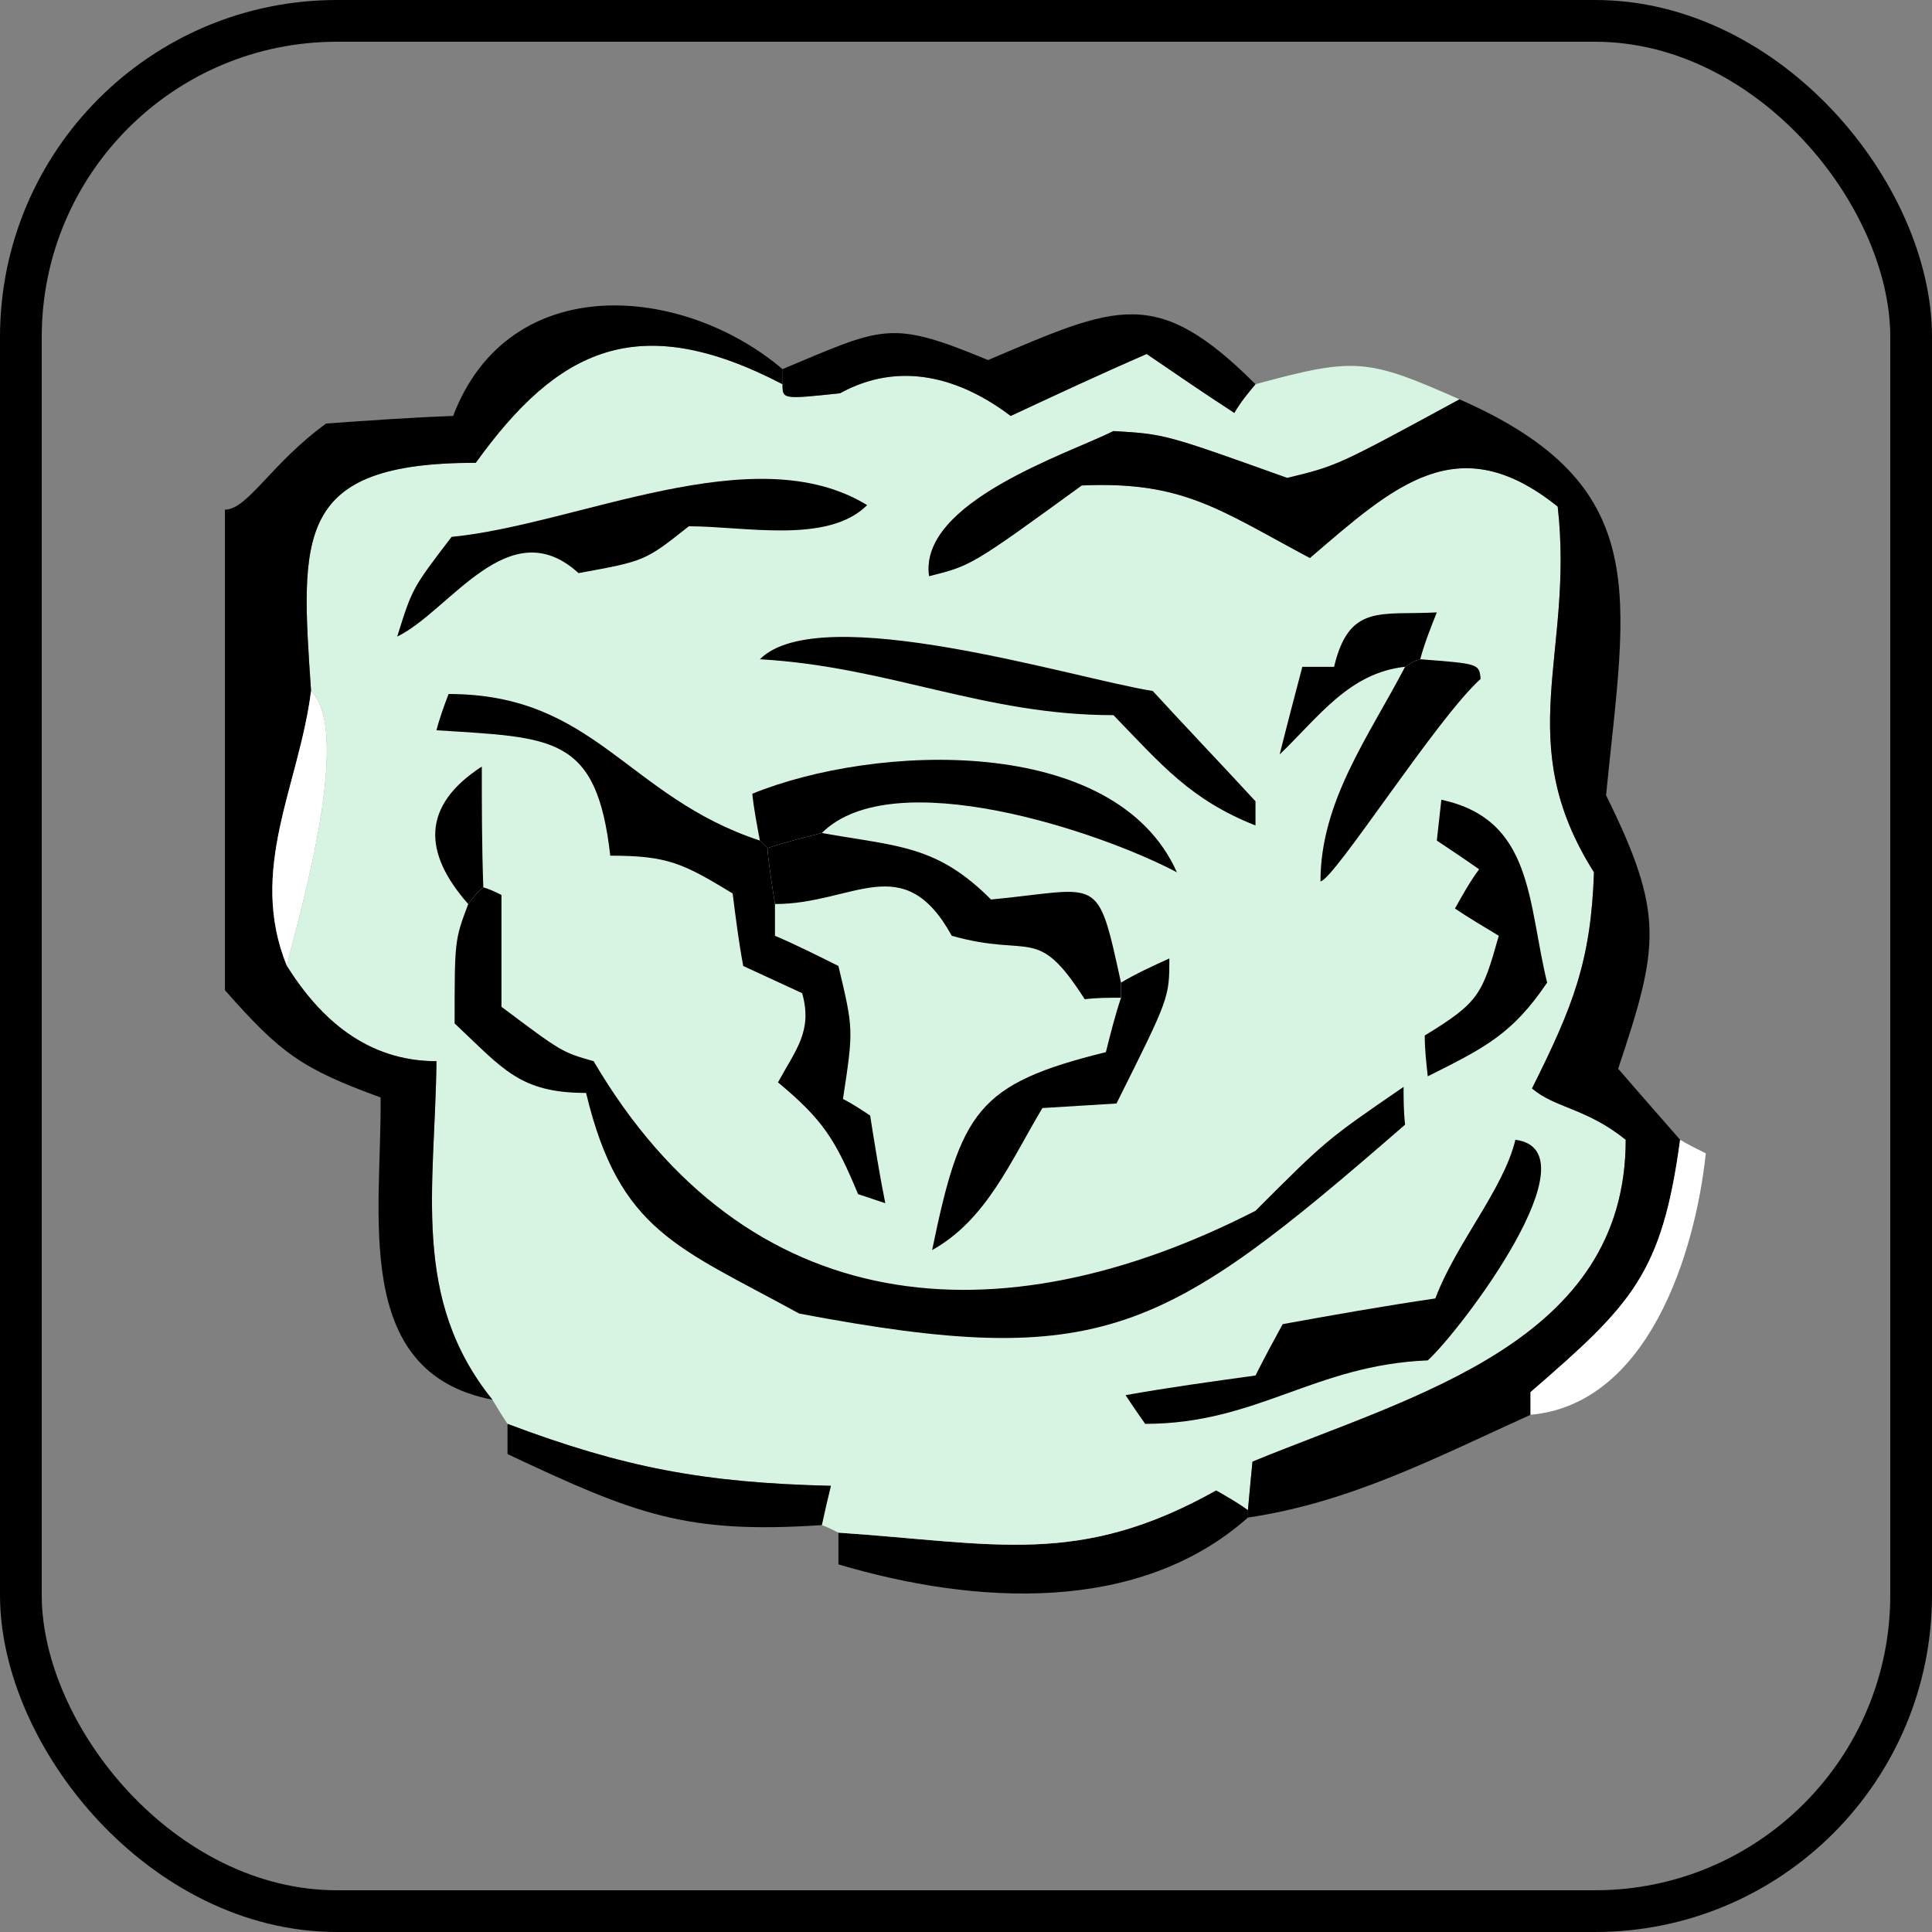 <?xml version="1.0" encoding="UTF-8" standalone="no"?>
<!-- Created with Inkscape (http://www.inkscape.org/) -->
<svg
   xmlns:dc="http://purl.org/dc/elements/1.1/"
   xmlns:cc="http://web.resource.org/cc/"
   xmlns:rdf="http://www.w3.org/1999/02/22-rdf-syntax-ns#"
   xmlns:svg="http://www.w3.org/2000/svg"
   xmlns="http://www.w3.org/2000/svg"
   xmlns:sodipodi="http://sodipodi.sourceforge.net/DTD/sodipodi-0.dtd"
   xmlns:inkscape="http://www.inkscape.org/namespaces/inkscape"
   width="900"
   height="900"
   id="svg2191"
   sodipodi:version="0.32"
   inkscape:version="0.45"
   sodipodi:docbase="D:\daten\grafik\rezeptewiki.org\indikator"
   sodipodi:docname="indikator-signs-vegetarisch-aktiv-07.svg"
   inkscape:output_extension="org.inkscape.output.svg.inkscape"
   version="1.0"
   sodipodi:modified="true">
  <rect width="100%" height="100%" fill="#808080" stroke="none"/>
  <defs
     id="defs2193"><style
   id="style2339"
   type="text/css">
   
    .fil0 {fill:black;fill-rule:nonzero}
   
  </style>

 <style
   id="style3220"
   type="text/css">
   
    .fil0 {fill:black;fill-rule:nonzero}
   
  </style>

  
 <style
   id="style5328"
   type="text/css">
   
    .fil2 {fill:#DEDEDD}
    .fil1 {fill:black}
    .fil0 {fill:white}
   
  </style>

  

  
  
  
  
  
  
  
  
  
  
  
  
  
  
  
  
  
  
  
  
  
 </defs>
  <sodipodi:namedview
     id="base"
     pagecolor="#ffffff"
     bordercolor="#666666"
     borderopacity="1.0"
     inkscape:pageopacity="0.0"
     inkscape:pageshadow="2"
     inkscape:zoom="0.49497475"
     inkscape:cx="509.36483"
     inkscape:cy="482.95332"
     inkscape:document-units="px"
     inkscape:current-layer="layer1"
     inkscape:window-width="1152"
     inkscape:window-height="845"
     inkscape:window-x="0"
     inkscape:window-y="0"
     showguides="true"
     inkscape:guide-bbox="true">
    <sodipodi:guide
       orientation="vertical"
       position="448.508"
       id="guide3137" />
  </sodipodi:namedview>
  <g
     inkscape:label="Ebene 1"
     inkscape:groupmode="layer"
     id="layer1"
     transform="translate(-2630,2046.209)">
    <rect
       style="fill:none;fill-opacity:1;stroke:#000000;stroke-width:19.444;stroke-miterlimit:4;stroke-dasharray:none;stroke-opacity:1"
       id="rect2164"
       width="880.556"
       height="880.556"
       x="2639.722"
       y="-2036.487"
       ry="147.222" />
    <path
       style="fill:#000000;fill-rule:nonzero;stroke:#000000;stroke-width:5;stroke-miterlimit:4;stroke-dasharray:none;stroke-opacity:1"
       class="fil0"
       d="M 5338.26,-1641.161 L 5057.321,-1354.657 L 5057.321,-1058.444 L 5245.854,-1041.161 L 4833.017,-1041.161 L 5021.552,-1058.444 L 5021.552,-1354.657 L 4740.613,-1641.161 L 5338.26,-1641.161 z M 4779.115,-1631.45 L 4849.164,-1564.916 L 5229.711,-1564.916 L 5299.509,-1631.45 L 4779.115,-1631.45 z M 5063.034,-1416.455 C 5090.11,-1416.455 5103.772,-1429.714 5103.772,-1455.998 C 5103.772,-1482.28 5090.11,-1495.539 5063.034,-1495.539 C 5035.462,-1495.539 5021.552,-1482.28 5021.552,-1455.998 C 5021.552,-1429.714 5035.462,-1416.455 5063.034,-1416.455 z "
       id="path2353" />
    <g
       id="g5424"
       transform="matrix(0.824,0,0,0.824,-565.48,70.096)">
      <path
         id="path5334"
         d="M 4352.008,-1701.864 C 4440.853,-1695.884 4487.838,-1682.215 4565.577,-1725.784 C 4571.557,-1722.367 4577.537,-1718.95 4583.517,-1714.678 C 4583.517,-1713.824 4583.517,-1712.115 4583.517,-1710.407 C 4522.009,-1655.733 4429.748,-1660.859 4352.008,-1683.924 C 4352.008,-1689.904 4352.008,-1695.884 4352.008,-1701.864 L 4352.008,-1701.864 z "
         class="fil1"
         style="fill:#000000" />
      <path
         id="path5336"
         d="M 4352.008,-1701.864 C 4348.591,-1703.572 4345.174,-1705.281 4342.611,-1706.135 C 4344.319,-1713.824 4346.028,-1721.512 4347.737,-1728.347 C 4275.978,-1730.055 4230.701,-1738.598 4164.922,-1763.372 C 4161.505,-1768.498 4158.941,-1772.769 4156.379,-1777.04 C 4110.248,-1834.277 4123.916,-1896.639 4124.77,-1968.398 C 4085.474,-1968.398 4058.991,-1992.318 4040.197,-2022.218 C 4044.468,-2042.721 4078.64,-2152.922 4053.865,-2177.697 C 4047.885,-2265.687 4044.468,-2306.692 4146.981,-2306.692 C 4193.113,-2370.763 4238.39,-2393.829 4320.4,-2351.115 C 4320.4,-2342.572 4320.4,-2342.572 4352.863,-2345.989 C 4387.034,-2364.784 4421.205,-2354.532 4449.396,-2333.175 C 4475.024,-2345.135 4500.653,-2357.095 4526.281,-2368.2 C 4542.512,-2357.095 4558.744,-2345.989 4575.829,-2334.883 C 4579.246,-2340.863 4583.517,-2345.989 4587.789,-2351.115 C 4644.171,-2366.492 4651.005,-2365.638 4703.116,-2342.572 C 4633.92,-2304.984 4633.92,-2304.984 4605.729,-2298.15 C 4536.532,-2322.924 4536.532,-2322.924 4507.487,-2324.632 C 4481.859,-2311.818 4397.285,-2284.481 4403.265,-2242.622 C 4427.184,-2248.602 4427.184,-2248.602 4489.547,-2293.878 C 4546.784,-2296.441 4567.286,-2280.21 4618.543,-2252.873 C 4666.382,-2293.878 4702.262,-2327.195 4758.644,-2281.919 C 4768.042,-2198.199 4732.162,-2149.506 4779.147,-2075.183 C 4777.438,-2024.781 4767.187,-1999.153 4744.122,-1953.021 C 4756.936,-1941.916 4774.875,-1941.916 4797.087,-1923.976 C 4797.087,-1809.503 4677.488,-1779.603 4586.08,-1742.015 C 4585.226,-1733.472 4584.372,-1724.075 4583.517,-1714.678 C 4577.537,-1718.95 4571.557,-1722.367 4565.577,-1725.784 C 4487.838,-1682.215 4440.853,-1695.884 4352.008,-1701.864 L 4352.008,-1701.864 z "
         class="fil2"
         style="fill:#d7f4e3" />
      <path
         id="path5338"
         d="M 4164.922,-1763.368 C 4230.701,-1738.593 4275.978,-1730.051 4347.737,-1728.342 C 4346.028,-1721.508 4344.319,-1713.82 4342.611,-1706.131 C 4265.726,-1701.005 4237.535,-1712.111 4164.922,-1746.282 C 4164.922,-1752.262 4164.922,-1758.242 4164.922,-1763.368 L 4164.922,-1763.368 z "
         class="fil1"
         style="fill:#000000" />
      <path
         id="path5340"
         d="M 4583.517,-1710.403 C 4583.517,-1712.111 4583.517,-1713.82 4583.517,-1714.674 C 4584.372,-1724.071 4585.226,-1733.468 4586.08,-1742.011 C 4677.488,-1779.599 4797.087,-1809.499 4797.087,-1923.972 C 4774.875,-1941.912 4756.936,-1941.912 4744.122,-1953.017 C 4767.187,-1999.149 4777.438,-2024.777 4779.147,-2075.179 C 4732.162,-2149.501 4768.042,-2198.195 4758.644,-2281.914 C 4702.262,-2327.191 4666.382,-2293.874 4618.543,-2252.869 C 4567.286,-2280.206 4546.784,-2296.437 4489.547,-2293.874 C 4427.184,-2248.598 4427.184,-2248.598 4403.265,-2242.618 C 4397.285,-2284.477 4481.859,-2311.814 4507.487,-2324.628 C 4536.532,-2322.919 4536.532,-2322.919 4605.729,-2298.146 C 4633.92,-2304.979 4633.92,-2304.979 4703.116,-2342.568 C 4814.172,-2293.874 4797.087,-2231.512 4785.981,-2118.747 C 4819.298,-2051.259 4815.881,-2033.32 4792.815,-1964.123 C 4803.921,-1951.309 4815.881,-1937.64 4827.841,-1923.972 C 4817.59,-1847.941 4800.504,-1830.856 4743.267,-1781.307 C 4743.267,-1777.036 4743.267,-1772.765 4743.267,-1768.494 C 4690.302,-1744.574 4641.609,-1718.946 4583.517,-1710.403 L 4583.517,-1710.403 z "
         class="fil1"
         style="fill:#000000" />
      <path
         id="path5342"
         d="M 4525.426,-1763.368 C 4521.154,-1769.348 4517.738,-1774.473 4514.321,-1779.599 C 4538.24,-1783.87 4563.014,-1787.287 4587.788,-1790.704 C 4592.914,-1800.956 4598.04,-1810.353 4603.166,-1819.749 C 4631.356,-1824.875 4660.402,-1830.001 4689.447,-1834.273 C 4701.407,-1865.881 4727.89,-1895.781 4734.724,-1923.972 C 4780.855,-1917.992 4703.97,-1816.333 4685.176,-1799.247 C 4621.105,-1796.684 4588.642,-1763.368 4525.426,-1763.368 L 4525.426,-1763.368 z "
         class="fil1"
         style="fill:#000000" />
      <path
         id="path5344"
         d="M 4743.267,-1768.494 C 4743.267,-1772.765 4743.267,-1777.036 4743.267,-1781.307 C 4800.503,-1830.856 4817.589,-1847.941 4827.84,-1923.972 C 4832.112,-1921.409 4837.237,-1918.846 4842.363,-1916.284 C 4836.383,-1859.901 4809.9,-1774.474 4743.267,-1768.494 L 4743.267,-1768.494 z "
         class="fil2"
         style="fill:#ffffff" />
      <path
         id="path5346"
         d="M 4005.172,-2008.547 C 4005.172,-2099.101 4005.172,-2189.654 4005.172,-2280.208 C 4017.986,-2280.208 4031.654,-2306.69 4062.408,-2328.901 C 4086.328,-2330.61 4110.248,-2332.319 4134.168,-2333.173 C 4165.776,-2416.038 4264.018,-2407.495 4320.4,-2359.656 C 4320.4,-2357.093 4320.4,-2354.53 4320.4,-2351.113 C 4238.39,-2393.827 4193.113,-2370.761 4146.981,-2306.69 C 4044.468,-2306.69 4047.885,-2265.685 4053.865,-2177.695 C 4047.031,-2123.875 4017.986,-2076.89 4040.197,-2022.216 C 4058.991,-1992.316 4085.474,-1968.396 4124.77,-1968.396 C 4123.916,-1896.637 4110.248,-1834.275 4156.379,-1777.038 C 4076.077,-1792.415 4094.017,-1882.969 4093.162,-1947.894 C 4048.74,-1964.125 4036.78,-1972.668 4005.172,-2008.547 L 4005.172,-2008.547 z "
         class="fil1"
         style="fill:#000000" />
      <path
         id="path5348"
         d="M 4142.71,-2057.241 C 4145.273,-2060.658 4147.836,-2064.075 4151.253,-2066.638 C 4154.67,-2065.784 4158.087,-2064.075 4161.505,-2062.366 C 4161.505,-2041.864 4161.505,-2020.507 4161.505,-1999.15 C 4195.675,-1973.522 4195.675,-1973.522 4213.615,-1968.396 C 4299.898,-1821.46 4442.562,-1809.5 4587.789,-1883.823 C 4627.94,-1923.974 4627.94,-1923.974 4671.508,-1953.873 C 4671.508,-1947.039 4671.508,-1940.205 4672.362,-1932.516 C 4535.678,-1813.772 4501.507,-1793.269 4329.797,-1825.732 C 4261.455,-1863.32 4228.138,-1871.863 4209.344,-1950.456 C 4171.756,-1950.456 4162.358,-1964.124 4135.022,-1989.753 C 4135.022,-2036.738 4135.022,-2036.738 4142.71,-2057.241 L 4142.71,-2057.241 z "
         class="fil1"
         style="fill:#000000" />
      <path
         id="path5350"
         d="M 4511.757,-2004.276 C 4511.757,-2007.693 4511.757,-2010.256 4511.757,-2012.818 C 4520.3,-2017.944 4529.697,-2022.216 4539.093,-2026.487 C 4539.093,-2004.276 4539.093,-2004.276 4509.194,-1944.476 C 4494.671,-1943.622 4481.003,-1942.768 4467.334,-1941.913 C 4449.394,-1912.014 4435.726,-1878.697 4404.972,-1861.611 C 4421.203,-1940.205 4430.6,-1955.582 4503.214,-1973.522 C 4505.777,-1983.773 4508.34,-1994.024 4511.757,-2004.276 L 4511.757,-2004.276 z "
         class="fil1"
         style="fill:#000000" />
      <path
         id="path5352"
         d="M 4307.586,-2093.124 C 4308.44,-2092.269 4310.149,-2090.561 4311.857,-2088.852 C 4312.711,-2078.601 4314.42,-2068.349 4316.129,-2057.244 C 4316.129,-2051.264 4316.129,-2045.284 4316.129,-2039.304 C 4328.088,-2034.179 4340.048,-2028.199 4352.008,-2022.219 C 4360.551,-1986.339 4360.551,-1986.339 4354.571,-1947.042 C 4359.697,-1944.479 4364.823,-1941.062 4369.948,-1937.645 C 4372.511,-1921.414 4375.074,-1905.182 4378.491,-1888.097 C 4373.365,-1889.806 4368.239,-1891.514 4363.114,-1893.223 C 4350.3,-1923.977 4343.466,-1935.082 4317.837,-1956.439 C 4328.088,-1975.233 4337.486,-1985.484 4331.506,-2006.841 C 4320.4,-2011.967 4309.294,-2017.093 4298.189,-2022.219 C 4295.626,-2035.887 4293.918,-2049.555 4292.209,-2063.224 C 4264.018,-2080.309 4255.475,-2084.581 4223.012,-2084.581 C 4215.324,-2152.923 4190.55,-2151.214 4124.77,-2155.486 C 4126.479,-2162.32 4129.042,-2169.154 4131.605,-2175.988 C 4214.47,-2175.988 4232.409,-2117.897 4307.586,-2093.124 L 4307.586,-2093.124 z "
         class="fil1"
         style="fill:#000000" />
      <path
         id="path5354"
         d="M 4685.176,-1959.854 C 4684.321,-1967.543 4683.467,-1975.231 4683.467,-1982.92 C 4714.221,-2001.714 4715.929,-2005.985 4725.326,-2039.302 C 4716.784,-2044.428 4708.241,-2049.553 4700.552,-2054.679 C 4704.824,-2062.367 4709.095,-2070.056 4714.221,-2076.89 C 4705.678,-2082.87 4697.989,-2087.996 4690.301,-2093.122 C 4691.156,-2100.81 4692.009,-2108.499 4692.864,-2116.187 C 4744.975,-2105.082 4741.558,-2058.096 4752.664,-2012.819 C 4733.015,-1983.774 4717.638,-1976.085 4685.176,-1959.854 L 4685.176,-1959.854 z "
         class="fil1"
         style="fill:#000000" />
      <path
         id="path5356"
         d="M 4316.129,-2057.241 C 4314.42,-2068.346 4312.711,-2078.597 4311.857,-2088.849 C 4322.108,-2092.266 4332.36,-2094.829 4342.611,-2097.392 C 4386.179,-2089.703 4407.536,-2090.557 4438.29,-2059.804 C 4500.653,-2065.784 4498.09,-2075.181 4511.758,-2012.818 C 4511.758,-2010.256 4511.758,-2007.693 4511.758,-2004.276 C 4504.924,-2004.276 4498.09,-2004.276 4491.256,-2003.421 C 4463.919,-2046.135 4461.356,-2026.487 4416.079,-2039.301 C 4388.742,-2088.849 4360.551,-2057.241 4316.129,-2057.241 L 4316.129,-2057.241 z "
         class="fil1"
         style="fill:#000000" />
      <path
         id="path5358"
         d="M 4040.197,-2022.217 C 4017.986,-2076.891 4047.031,-2123.876 4053.865,-2177.696 C 4078.64,-2152.921 4044.468,-2042.72 4040.197,-2022.217 z "
         class="fil0"
         style="fill:#ffffff" />
      <path
         id="path5360"
         d="M 4142.71,-2057.241 C 4117.082,-2086.286 4116.228,-2112.769 4150.399,-2134.98 C 4150.399,-2112.769 4150.399,-2089.703 4151.253,-2066.638 C 4147.836,-2064.075 4145.273,-2060.658 4142.71,-2057.241 L 4142.71,-2057.241 z "
         class="fil1"
         style="fill:#000000" />
      <path
         id="path5362"
         d="M 4672.36,-2191.364 C 4674.923,-2193.073 4677.486,-2194.781 4680.903,-2195.636 C 4714.22,-2193.073 4714.22,-2193.073 4715.074,-2184.53 C 4690.3,-2162.319 4632.209,-2070.911 4624.521,-2070.057 C 4624.521,-2115.334 4651.858,-2152.068 4672.36,-2191.364 L 4672.36,-2191.364 z "
         class="fil1"
         style="fill:#000000" />
      <path
         id="path5364"
         d="M 4342.611,-2097.39 C 4332.36,-2094.828 4322.108,-2092.265 4311.857,-2088.848 C 4310.149,-2090.556 4308.44,-2092.265 4307.586,-2093.119 C 4305.877,-2102.516 4304.169,-2111.059 4303.315,-2119.602 C 4372.511,-2147.793 4508.341,-2153.773 4543.366,-2075.179 C 4499.798,-2098.245 4382.762,-2137.541 4342.611,-2097.39 L 4342.611,-2097.39 z "
         class="fil1"
         style="fill:#000000" />
      <path
         id="path5366"
         d="M 4587.789,-2115.332 C 4587.789,-2111.061 4587.789,-2106.789 4587.789,-2101.663 C 4551.055,-2116.186 4534.824,-2135.834 4507.487,-2164.026 C 4434.019,-2164.026 4381.054,-2191.362 4307.586,-2195.634 C 4341.757,-2229.805 4486.13,-2184.528 4529.699,-2177.694 C 4548.492,-2157.191 4568.141,-2136.689 4587.789,-2115.332 L 4587.789,-2115.332 z "
         class="fil1"
         style="fill:#000000" />
      <path
         id="path5368"
         d="M 4601.459,-2141.817 C 4605.73,-2158.902 4610.001,-2175.134 4614.273,-2191.365 C 4620.253,-2191.365 4626.233,-2191.365 4632.213,-2191.365 C 4640.756,-2227.245 4658.696,-2220.41 4690.304,-2222.119 C 4686.886,-2213.576 4683.469,-2205.034 4680.907,-2195.636 C 4677.489,-2194.782 4674.927,-2193.074 4672.364,-2191.365 C 4640.756,-2187.948 4623.67,-2163.174 4601.459,-2141.817 z "
         class="fil1"
         style="fill:#000000" />
      <path
         id="path5370"
         d="M 4102.559,-2208.446 C 4111.102,-2235.783 4111.102,-2235.783 4133.313,-2264.829 C 4204.218,-2271.663 4304.169,-2322.065 4368.239,-2282.769 C 4346.028,-2260.558 4299.043,-2270.809 4267.435,-2270.809 C 4242.661,-2251.16 4242.661,-2251.16 4205.073,-2244.326 C 4165.776,-2280.206 4132.459,-2222.969 4102.559,-2208.446 L 4102.559,-2208.446 z "
         class="fil1"
         style="fill:#000000" />
      <path
         id="path5372"
         d="M 4320.4,-2351.113 C 4320.4,-2354.53 4320.4,-2357.093 4320.4,-2359.656 C 4377.636,-2383.575 4381.054,-2387.847 4436.582,-2364.781 C 4509.195,-2395.535 4531.407,-2407.495 4587.789,-2351.113 C 4583.517,-2345.987 4579.246,-2340.861 4575.829,-2334.881 C 4558.744,-2345.987 4542.512,-2357.093 4526.281,-2368.198 C 4500.653,-2357.093 4475.024,-2345.133 4449.396,-2333.173 C 4421.205,-2354.53 4387.034,-2364.781 4352.863,-2345.987 C 4320.4,-2342.57 4320.4,-2342.57 4320.4,-2351.113 L 4320.4,-2351.113 z "
         class="fil1"
         style="fill:#000000" />
    </g>
  </g>
</svg>
